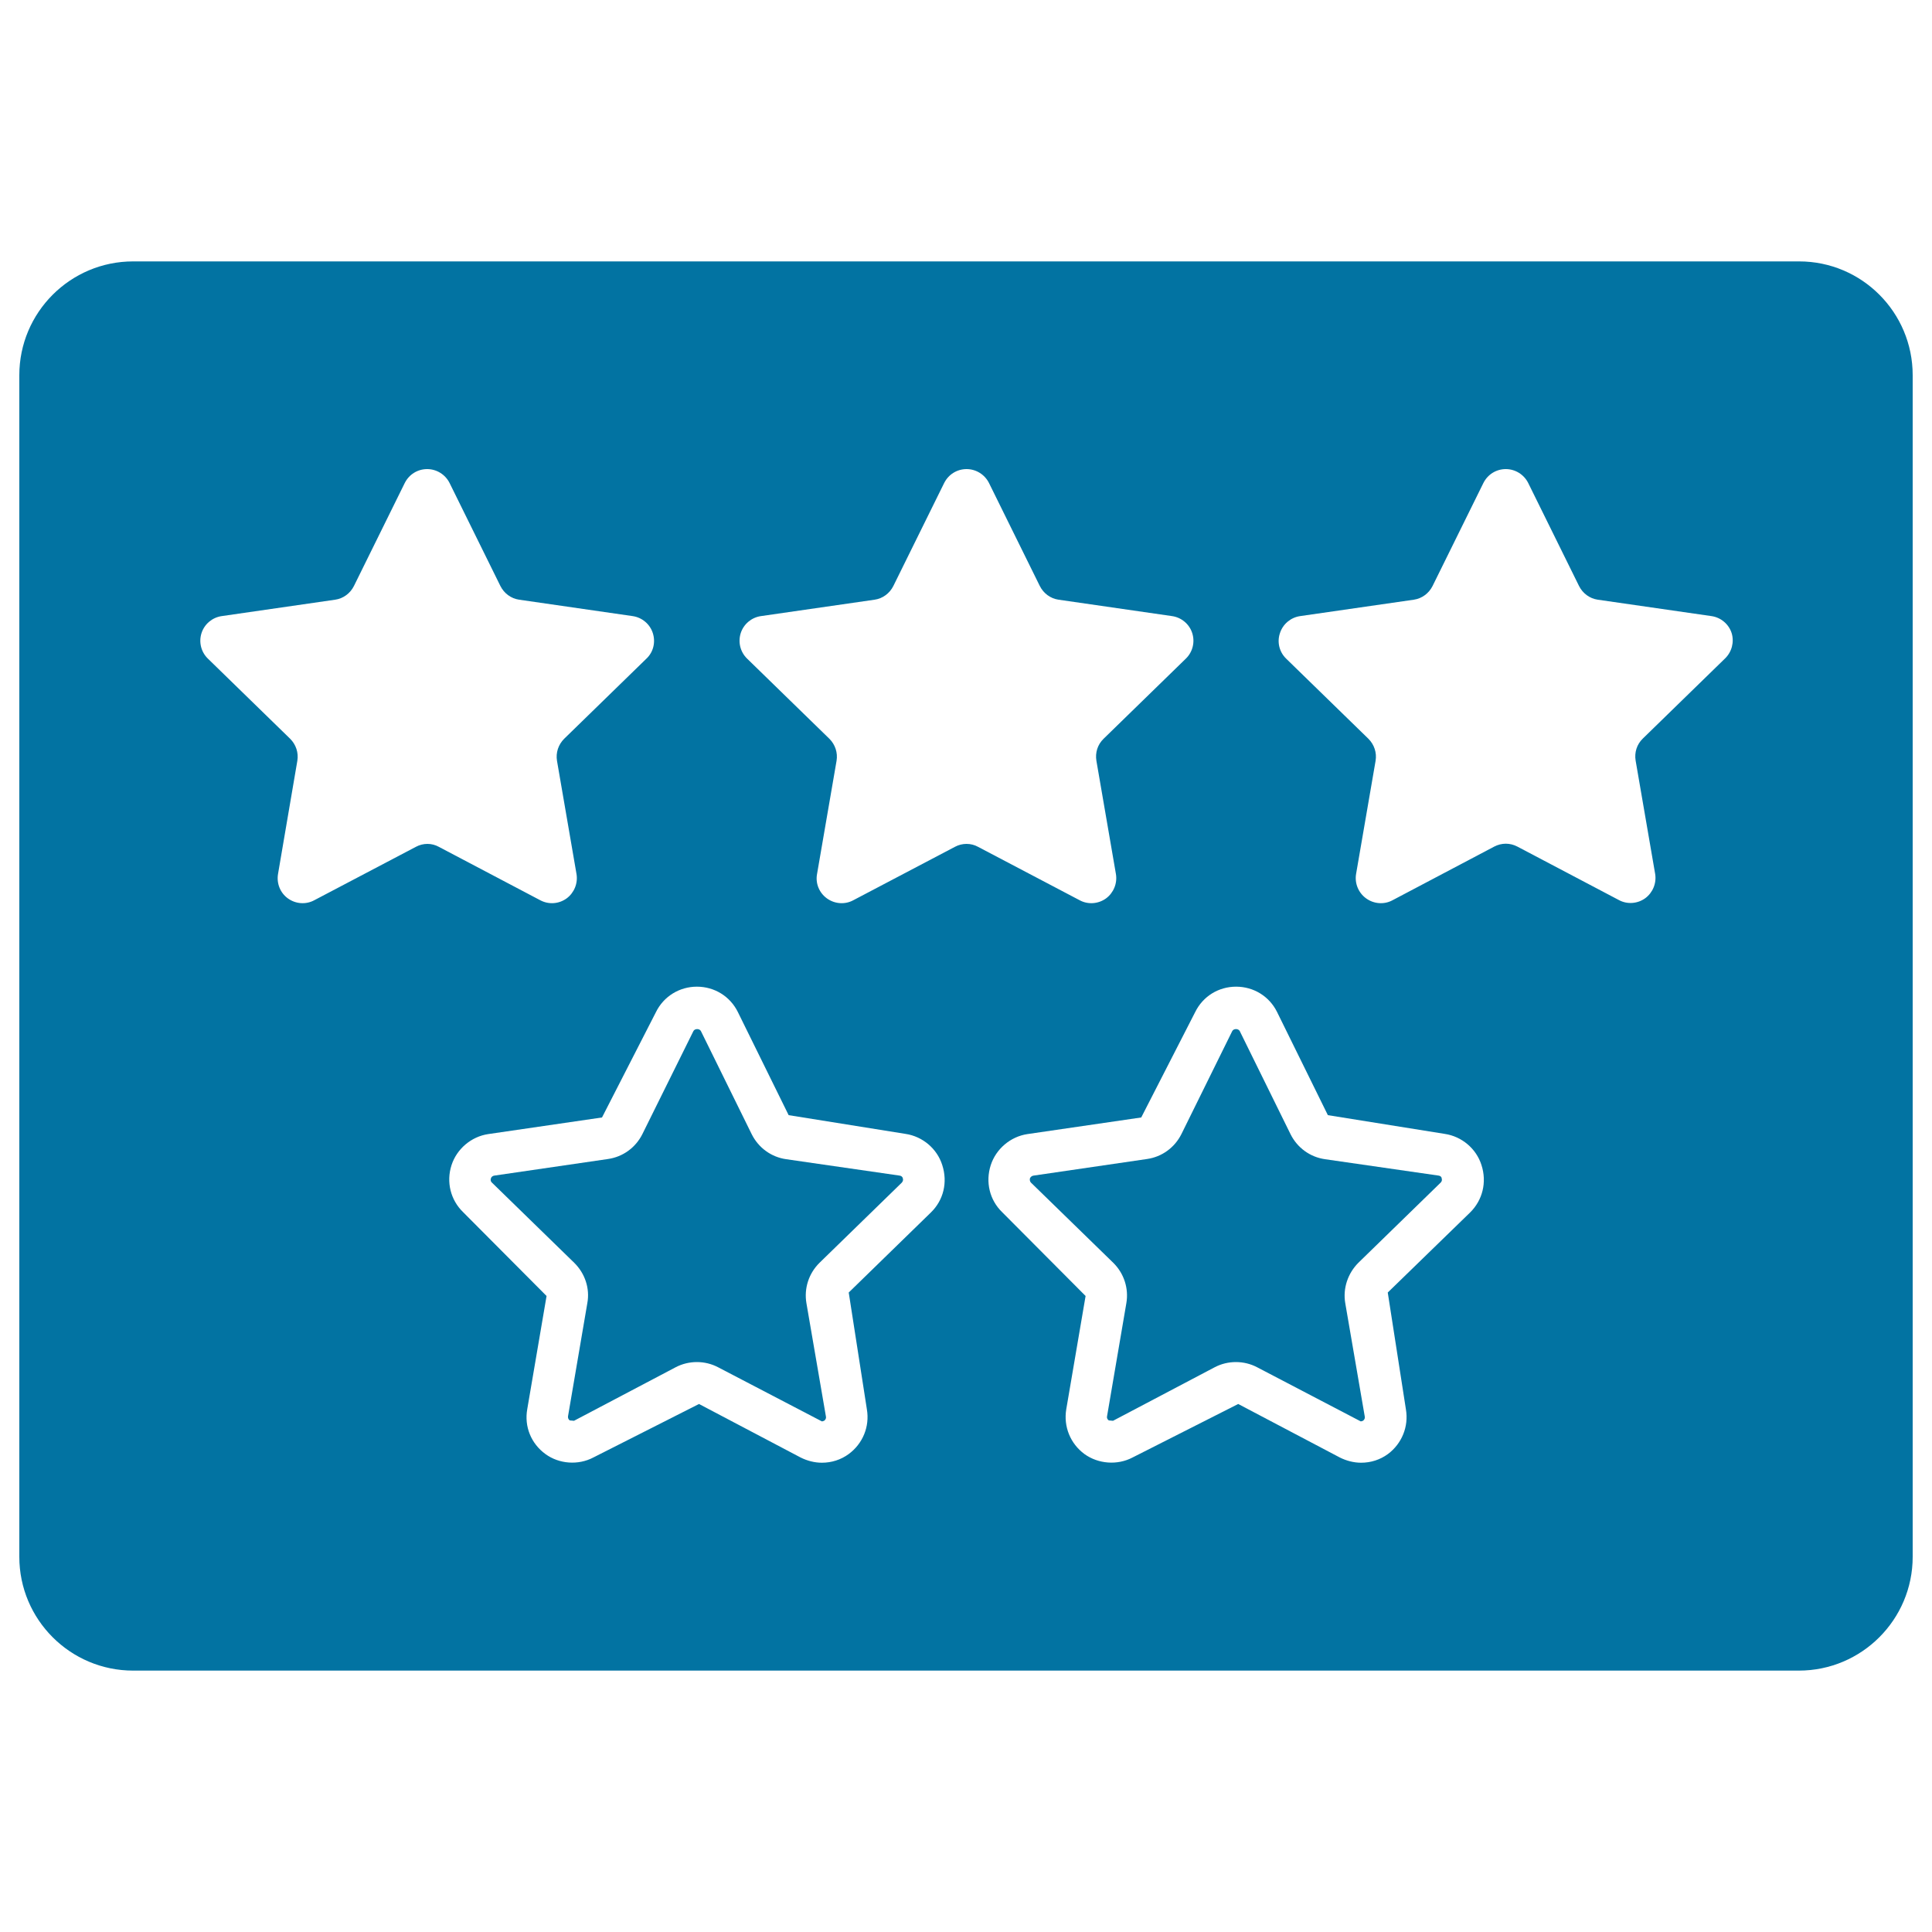 <svg xmlns="http://www.w3.org/2000/svg" viewBox="0 0 1000 1000" style="fill:#0273a2">
<title>Three Star Hotel Sign SVG icon</title>
<g><g><path d="M465.7,608.5l-58.8-8.5c-7.7-1.1-14.3-5.9-17.8-12.9l-26.3-53.4c-0.7-1.4-3.2-1.4-3.9,0L332.5,587c-3.5,7-10.1,11.8-17.8,12.9l-58.9,8.6c-0.8,0.1-1.5,0.7-1.7,1.4c-0.3,0.8-0.1,1.7,0.5,2.2l42.6,41.5c5.6,5.5,8.2,13.3,6.8,20.9l-10,58.6c-0.1,0.8,0.2,1.6,0.9,2.1l2.2,0.2l52.6-27.7c3.4-1.8,7.2-2.7,11-2.7c3.8,0,7.6,0.9,11,2.7l53.7,28c0.3,0,0.8-0.1,1.3-0.4c0.6-0.5,1-1.3,0.8-2.1l-10.1-58.7c-1.3-7.6,1.2-15.4,6.8-20.9l42.6-41.5c0.5-0.6,0.8-1.4,0.5-2.2C467.2,609.2,466.5,608.6,465.7,608.5z"/><path d="M931.2,135.3H68.9c-32.5,0-58.9,26.4-58.9,58.9v611.6c0,32.5,26.4,58.9,58.9,58.9h862.2c32.5,0,58.9-26.4,58.9-58.9V194.2C990,161.7,963.7,135.3,931.2,135.3z M215.3,438.3L162.6,466c-4.3,2.3-9.6,1.9-13.6-1c-4-2.9-5.9-7.8-5.1-12.6l10-58.6c0.7-4.2-0.7-8.4-3.7-11.4l-42.6-41.5c-3.5-3.4-4.8-8.5-3.3-13.2c1.5-4.7,5.6-8.1,10.4-8.8l58.8-8.5c4.2-0.6,7.8-3.3,9.7-7.1l26.3-53.3c2.2-4.4,6.6-7.2,11.6-7.2c4.9,0,9.4,2.8,11.6,7.2l26.3,53.3c1.9,3.8,5.5,6.5,9.7,7.1l58.8,8.5c4.8,0.7,8.9,4.1,10.4,8.8c1.5,4.7,0.3,9.8-3.3,13.2l-42.6,41.5c-3,3-4.4,7.2-3.7,11.4l10.1,58.6c0.8,4.8-1.2,9.7-5.1,12.6c-4,2.9-9.2,3.3-13.6,1l-52.6-27.7C223.5,436.3,219,436.3,215.3,438.3z M481.8,627.6L439.3,669l9.4,60.5c1.5,8.9-2.1,17.7-9.4,23.1c-4.1,3-8.9,4.5-13.9,4.5c-3.8,0-7.6-1-11-2.7l-52.6-27.7l-54.7,27.7c-7.8,4.1-17.7,3.4-24.8-1.8c-7.4-5.4-11-14.2-9.4-23.2l10-58.6l-43.2-43.4c-6.5-6.3-8.8-15.6-6-24.3c2.7-8.4,10.2-14.8,19-16.1l58.9-8.6l27.9-54.5c4-8.2,12.2-13.2,21.2-13.2c9.1,0,17.2,5,21.2,13.1l26.3,53.4l60.5,9.7c8.8,1.3,16.3,7.6,19,16.1C490.6,611.9,488.4,621.2,481.8,627.6z M494.3,438.3L441.6,466c-4.3,2.3-9.6,1.9-13.6-1c-4-2.9-6-7.8-5.1-12.6l10.1-58.6c0.7-4.2-0.7-8.4-3.7-11.4l-42.6-41.5c-3.5-3.4-4.8-8.5-3.3-13.2c1.5-4.7,5.6-8.1,10.4-8.8l58.9-8.5c4.2-0.6,7.8-3.3,9.7-7.1l26.3-53.3c2.2-4.4,6.6-7.2,11.6-7.2c4.9,0,9.4,2.8,11.6,7.2l26.3,53.3c1.9,3.8,5.5,6.5,9.7,7.1l58.8,8.5c4.8,0.7,8.9,4.1,10.4,8.8c1.5,4.7,0.2,9.8-3.3,13.2l-42.6,41.5c-3.1,3-4.4,7.2-3.7,11.4l10.1,58.6c0.8,4.8-1.2,9.7-5.1,12.6c-4,2.9-9.3,3.3-13.6,1l-52.7-27.7C502.6,436.3,498,436.3,494.3,438.3z M760.9,627.6L718.3,669l9.4,60.5c1.5,8.9-2.1,17.7-9.3,23.1c-4.1,3-8.9,4.5-13.9,4.5c-3.8,0-7.6-1-11-2.7l-52.6-27.7l-54.7,27.7c-7.8,4.1-17.7,3.4-24.9-1.8c-7.3-5.4-10.9-14.2-9.4-23.2l10-58.6l-43.2-43.4c-6.5-6.3-8.7-15.6-5.9-24.3c2.7-8.4,10.2-14.8,19-16.1l58.9-8.6l27.9-54.5c4-8.2,12.1-13.2,21.2-13.2c9.1,0,17.2,5,21.2,13.1l26.3,53.4l60.5,9.7c8.8,1.3,16.3,7.6,19,16.1C769.7,611.9,767.4,621.2,760.9,627.6z M892.9,340.8l-42.6,41.5c-3.1,3-4.4,7.2-3.7,11.4l10.1,58.6c0.8,4.8-1.2,9.7-5.1,12.6c-4,2.9-9.3,3.3-13.6,1l-52.6-27.7c-3.8-2-8.2-2-12,0L720.7,466c-4.3,2.3-9.6,1.9-13.6-1c-4-2.9-6-7.8-5.2-12.6l10.1-58.6c0.7-4.2-0.7-8.4-3.7-11.4l-42.6-41.5c-3.5-3.4-4.8-8.5-3.2-13.2c1.5-4.7,5.6-8.1,10.4-8.8l58.9-8.5c4.2-0.6,7.8-3.3,9.7-7.1l26.3-53.3c2.2-4.4,6.6-7.2,11.6-7.2c4.9,0,9.4,2.8,11.6,7.2l26.3,53.3c1.9,3.8,5.5,6.5,9.7,7.1l58.9,8.5c4.8,0.7,8.9,4.1,10.4,8.8C897.7,332.3,896.4,337.4,892.9,340.8z"/><path d="M744.7,608.5l-58.9-8.5c-7.7-1.1-14.3-5.9-17.8-12.9l-26.3-53.4c-0.7-1.4-3.2-1.4-3.9,0L611.5,587c-3.5,7-10.1,11.8-17.8,12.9l-58.8,8.6c-0.8,0.1-1.5,0.7-1.8,1.4c-0.2,0.8,0,1.7,0.5,2.2l42.6,41.5c5.6,5.5,8.1,13.3,6.8,20.9l-10,58.6c-0.2,0.8,0.2,1.6,0.9,2.1l2.2,0.2l52.6-27.7c3.4-1.8,7.2-2.7,11-2.7s7.6,0.9,11,2.7l53.6,28c0.4,0,0.8-0.1,1.3-0.4c0.6-0.5,1-1.3,0.8-2.1l-10.1-58.7c-1.3-7.6,1.3-15.4,6.8-20.9l42.6-41.5c0.6-0.6,0.8-1.4,0.5-2.2C746.2,609.2,745.5,608.6,744.7,608.5z"/></g></g>
</svg>
